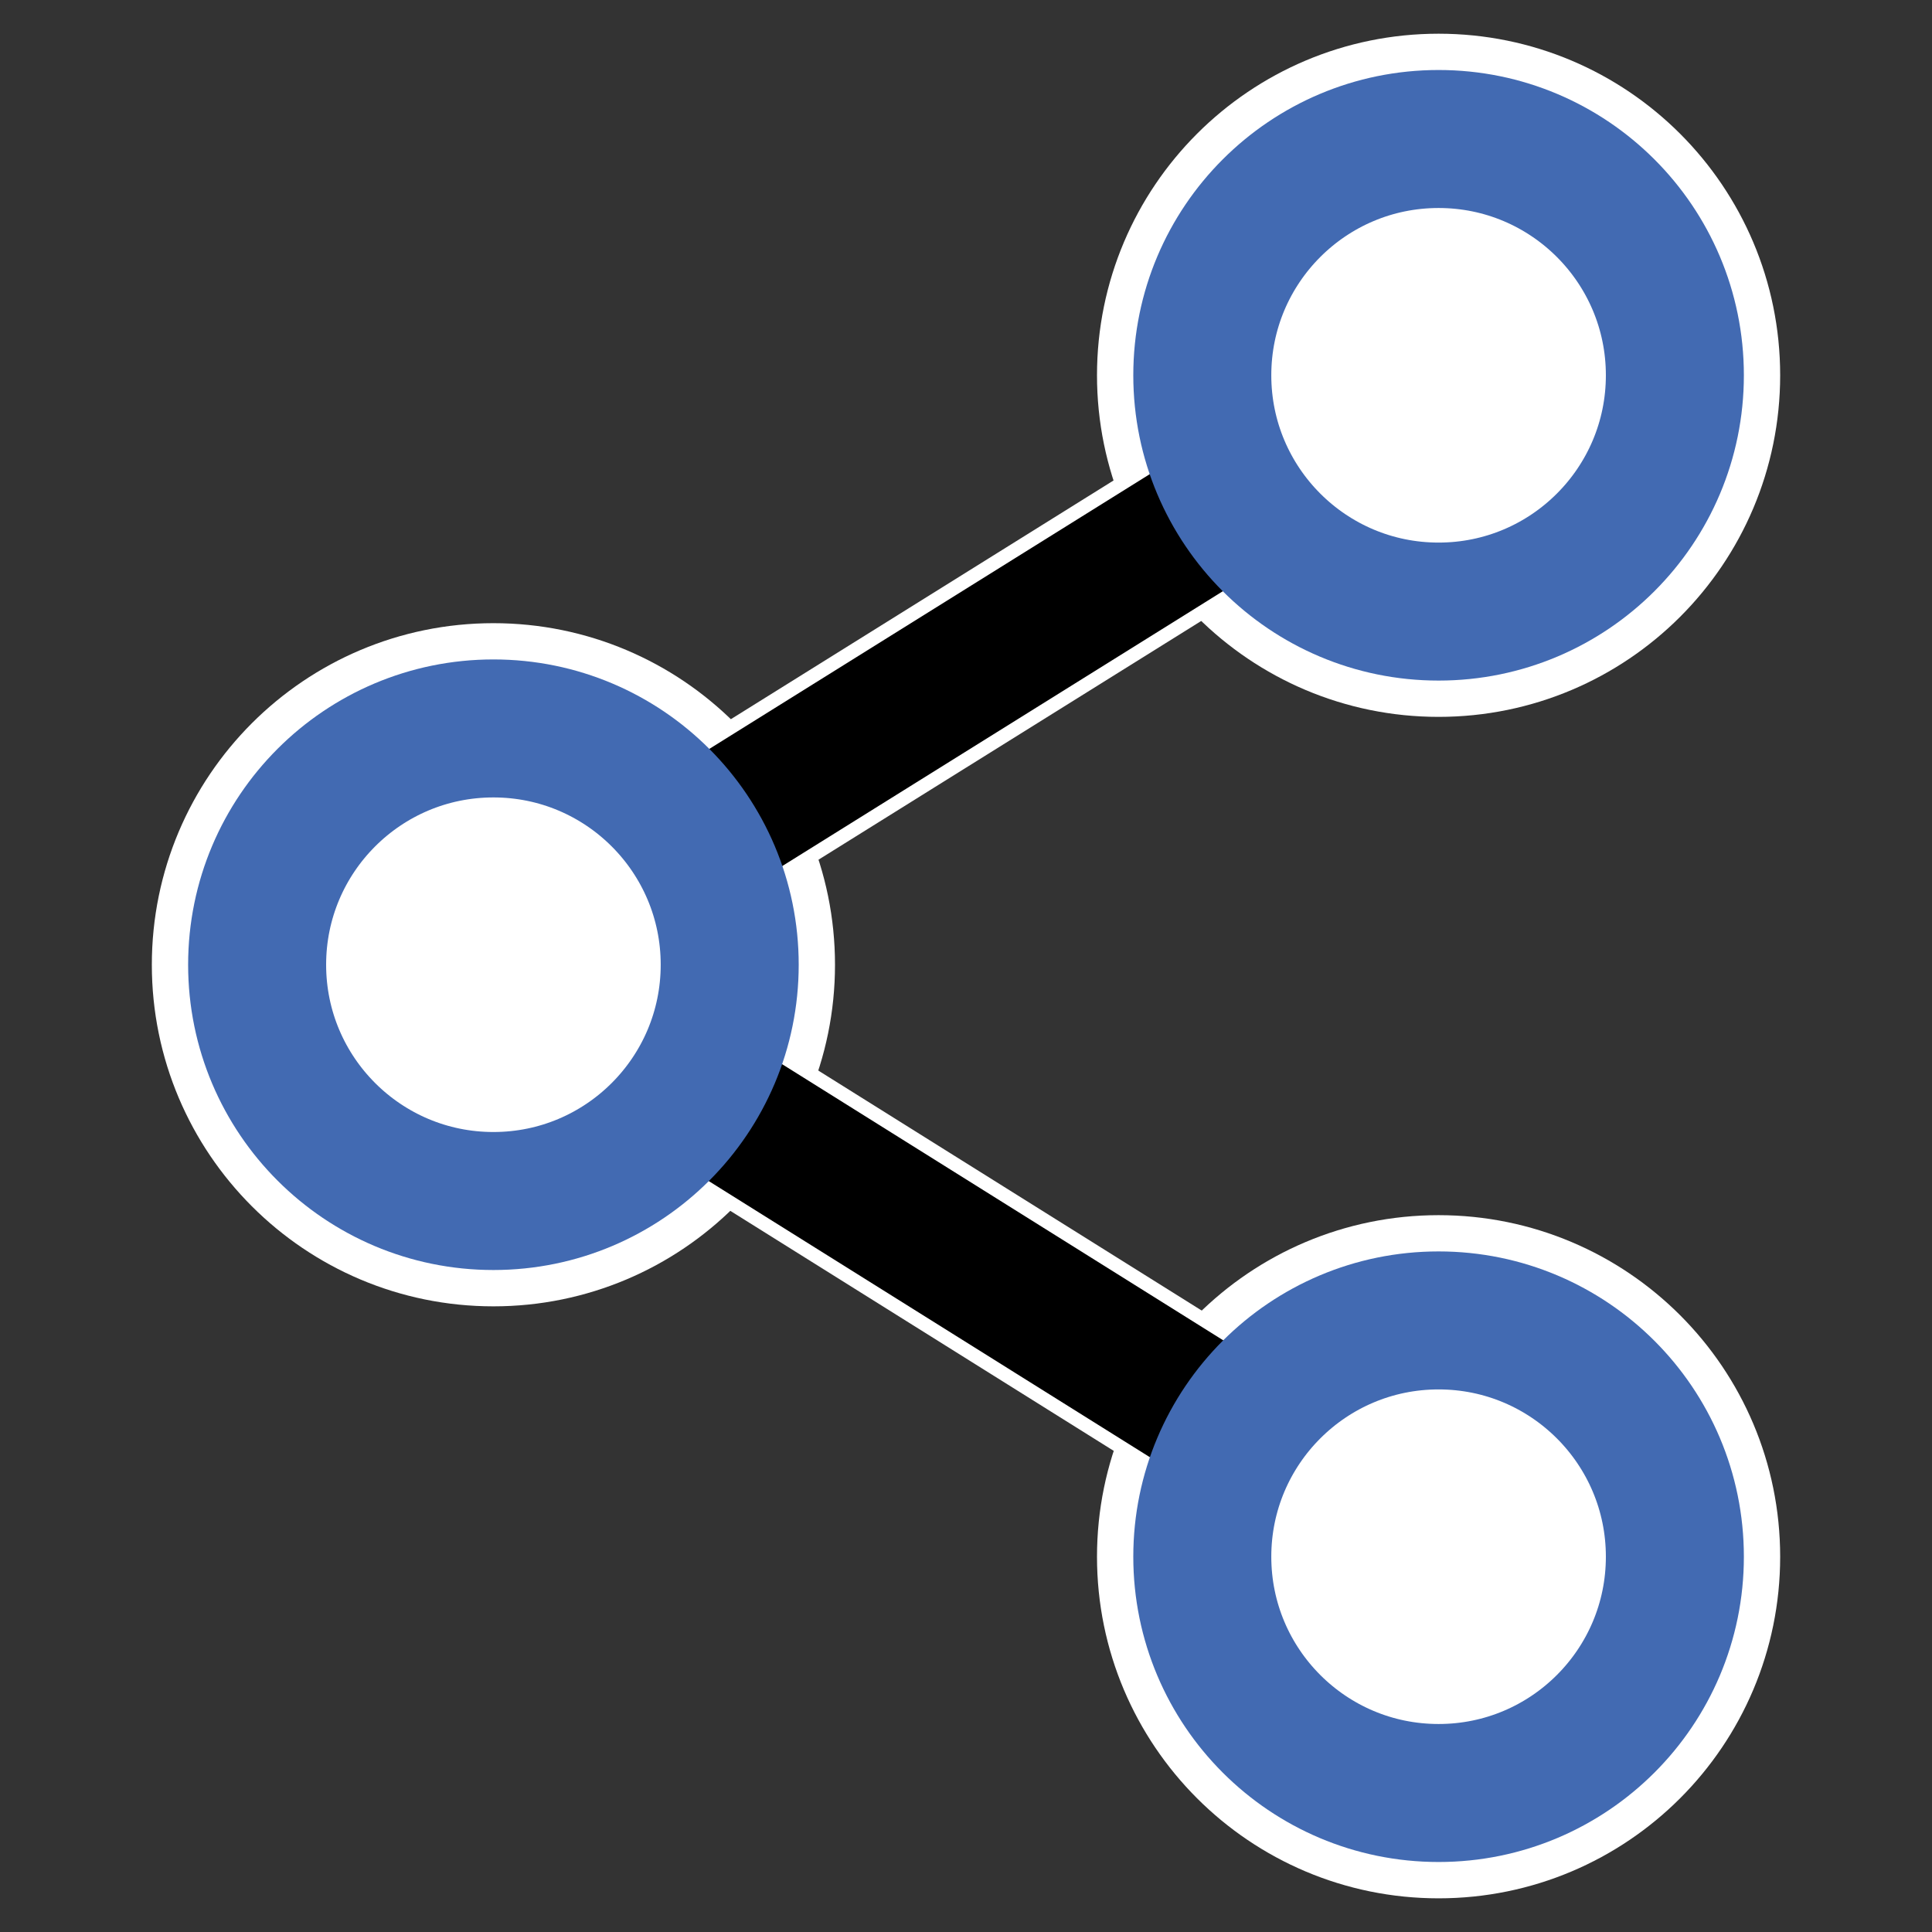 <?xml version="1.0" encoding="UTF-8" standalone="no"?>
<!-- Uploaded to: SVG Repo, www.svgrepo.com, Generator: SVG Repo Mixer Tools -->

<svg
   width="700"
   height="700"
   viewBox="0 0 56 56"
   fill="none"
   version="1.1"
   id="svg19"
   sodipodi:docname="share.svg"
   inkscape:version="1.1.2 (0a00cf5339, 2022-02-04)"
   xmlns:inkscape="http://www.inkscape.org/namespaces/inkscape"
   xmlns:sodipodi="http://sodipodi.sourceforge.net/DTD/sodipodi-0.dtd"
   xmlns="http://www.w3.org/2000/svg"
   xmlns:svg="http://www.w3.org/2000/svg">
  <rect x="0" y="0" width="56" height="56" fill="#333333" stroke="none"/>
  <sodipodi:namedview
     id="namedview21"
     pagecolor="#ffffff"
     bordercolor="#666666"
     borderopacity="1.0"
     inkscape:pageshadow="2"
     inkscape:pageopacity="0.0"
     inkscape:pagecheckerboard="true"
     showgrid="false"
     fit-margin-top="0"
     fit-margin-left="0"
     fit-margin-right="0"
     fit-margin-bottom="0"
     inkscape:zoom="0.805"
     inkscape:cx="279.50311"
     inkscape:cy="324.84472"
     inkscape:window-width="1920"
     inkscape:window-height="1016"
     inkscape:window-x="0"
     inkscape:window-y="0"
     inkscape:window-maximized="1"
     inkscape:current-layer="svg19" />
  <path
     d="m 14.302,35.627 c 4.232,0 7.663,-3.431 7.663,-7.663 0,-4.232 -3.431,-7.663 -7.663,-7.663 -4.232,0 -7.663,3.431 -7.663,7.663 0,4.232 3.431,7.663 7.663,7.663 z"
     stroke="#426ab2"
     stroke-width="4.476"
     stroke-linecap="round"
     stroke-linejoin="round"
     id="path6-3"
     style="fill:#ffffff;fill-opacity:1;stroke:#ffffff;stroke-opacity:1" />
  <path
     d="m 41.698,52.786 c 4.232,0 7.663,-3.431 7.663,-7.663 0,-4.232 -3.431,-7.663 -7.663,-7.663 -4.232,0 -7.663,3.431 -7.663,7.663 0,4.232 3.431,7.663 7.663,7.663 z"
     stroke="#426ab2"
     stroke-width="4.476"
     stroke-linecap="round"
     stroke-linejoin="round"
     id="path6-3-6"
     style="fill:#ffffff;fill-opacity:1;stroke:#ffffff;stroke-opacity:1" />
  <path
     d="m 41.698,18.541 c 4.232,0 7.663,-3.431 7.663,-7.663 0,-4.232 -3.431,-7.663 -7.663,-7.663 -4.232,0 -7.663,3.431 -7.663,7.663 0,4.232 3.431,7.663 7.663,7.663 z"
     stroke="#426ab2"
     stroke-width="4.476"
     stroke-linecap="round"
     stroke-linejoin="round"
     id="path6-3-7"
     style="fill:#ffffff;fill-opacity:1;stroke:#ffffff;stroke-opacity:1" />
  <path
     d="m 35.885,14.505 -15.77,9.837"
     stroke="#000000"
     stroke-width="4"
     stroke-linecap="round"
     stroke-linejoin="round"
     id="path2-5"
     style="stroke:#ffffff;stroke-width:4.8;stroke-miterlimit:4;stroke-dasharray:none;stroke-opacity:1" />
  <path
     d="m 35.885,14.505 -15.77,9.837"
     stroke="#000000"
     stroke-width="4"
     stroke-linecap="round"
     stroke-linejoin="round"
     id="path2" />
  <path
     d="M 35.898,41.486 20.102,31.598"
     stroke="#000000"
     stroke-width="4"
     stroke-linecap="round"
     stroke-linejoin="round"
     id="path4-3"
     style="stroke:#ffffff;stroke-width:4.8;stroke-miterlimit:4;stroke-dasharray:none;stroke-opacity:1" />
  <path
     d="M 35.898,41.486 20.102,31.598"
     stroke="#000000"
     stroke-width="4"
     stroke-linecap="round"
     stroke-linejoin="round"
     id="path4" />
  <path
     d="m 14.302,34.812 c 3.783,0 6.849,-3.066 6.849,-6.849 0,-3.783 -3.066,-6.849 -6.849,-6.849 -3.783,0 -6.849,3.066 -6.849,6.849 0,3.783 3.066,6.849 6.849,6.849 z"
     stroke="#426ab2"
     stroke-width="4"
     stroke-linecap="round"
     stroke-linejoin="round"
     id="path6"
     style="fill:#ffffff;fill-opacity:1" />
  <path
     d="m 41.698,17.727 c 3.783,0 6.849,-3.066 6.849,-6.849 0,-3.783 -3.066,-6.849 -6.849,-6.849 -3.783,0 -6.849,3.066 -6.849,6.849 0,3.783 3.066,6.849 6.849,6.849 z"
     stroke="#426ab2"
     stroke-width="4"
     stroke-linecap="round"
     stroke-linejoin="round"
     id="path8"
     style="fill:#ffffff;fill-opacity:1" />
  <path
     d="m 41.698,51.971 c 3.783,0 6.849,-3.066 6.849,-6.849 0,-3.783 -3.066,-6.849 -6.849,-6.849 -3.783,0 -6.849,3.066 -6.849,6.849 0,3.783 3.066,6.849 6.849,6.849 z"
     stroke="#426ab2"
     stroke-width="4"
     stroke-linecap="round"
     stroke-linejoin="round"
     id="path10"
     style="fill:#ffffff;fill-opacity:1" />
  <defs
     id="defs17">
    <clipPath
       id="clip0_14_1937">
      <rect
         width="45.094"
         height="51.943"
         fill="#ffffff"
         transform="translate(9,6)"
         id="rect14"
         x="0"
         y="0" />
    </clipPath>
  </defs>
</svg>
